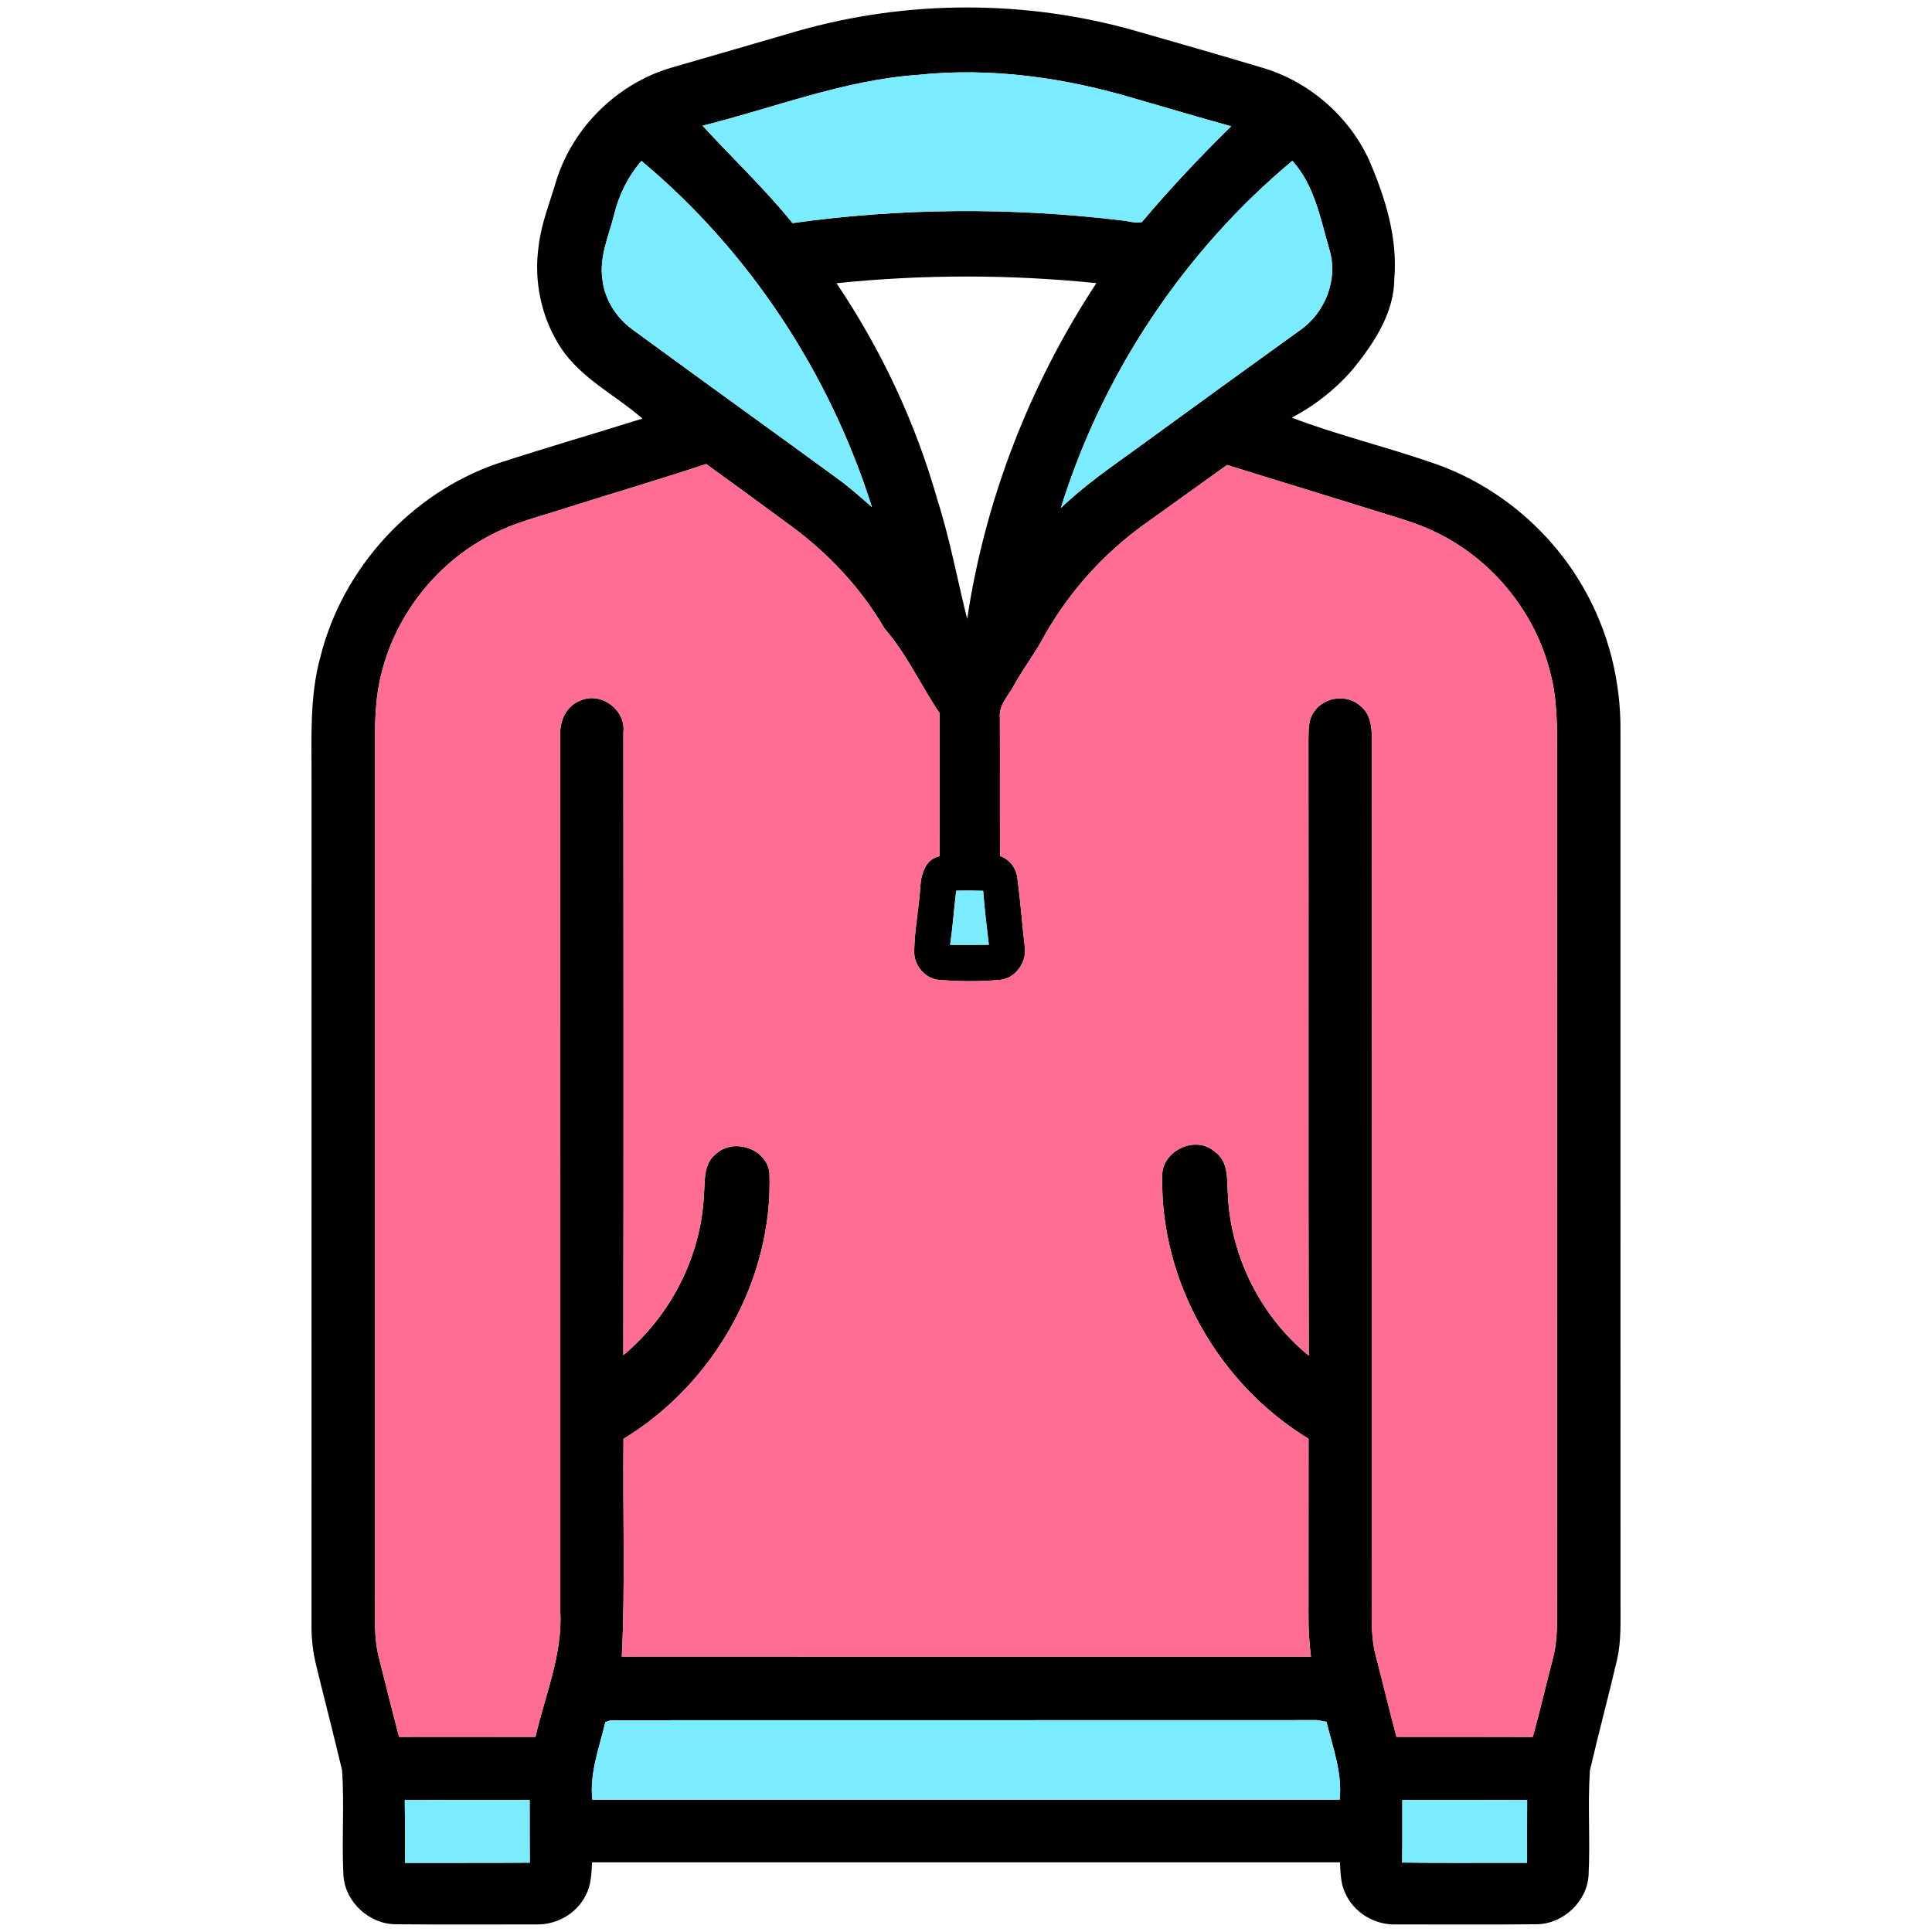 <?xml version="1.0" encoding="UTF-8"?>
<svg xmlns="http://www.w3.org/2000/svg" width="512pt" height="512pt" viewBox="0 0 512 512" version="1.1">
  <g id="#000000ff">
    <path fill="#000000" opacity="1.00" d=" M 211.16 8.28 C 240.36 -0.10 271.91 -0.13 301.12 8.23 C 312.43 11.45 323.72 14.72 334.98 18.08 C 347.08 21.78 357.42 30.78 362.75 42.26 C 367.06 52.20 370.43 62.91 369.51 73.89 C 369.43 82.95 364.16 90.87 358.67 97.67 C 354.11 103.00 348.54 107.44 342.32 110.68 C 354.28 115.23 366.80 118.26 378.91 122.42 C 395.91 127.99 410.63 140.07 419.52 155.58 C 426.26 167.17 429.60 180.60 429.44 193.98 C 429.45 270.97 429.44 347.96 429.45 424.95 C 429.44 429.92 429.65 434.97 428.54 439.85 C 426.24 449.66 423.61 459.40 421.34 469.21 C 420.72 478.48 421.47 487.81 420.98 497.09 C 420.50 504.11 414.07 509.98 407.05 509.95 C 394.69 510.07 382.32 509.98 369.96 509.99 C 364.30 510.20 358.70 506.82 356.46 501.60 C 355.25 499.09 355.27 496.25 355.10 493.54 C 289.03 493.53 222.97 493.53 156.90 493.54 C 156.74 496.51 156.68 499.63 155.20 502.31 C 152.80 507.16 147.44 510.16 142.06 509.99 C 129.71 509.99 117.36 510.06 105.01 509.95 C 97.97 510.01 91.50 504.13 91.02 497.10 C 90.53 487.81 91.28 478.47 90.66 469.19 C 88.45 459.76 85.98 450.38 83.70 440.96 C 82.93 437.71 82.54 434.39 82.55 431.05 C 82.56 356.37 82.56 281.69 82.56 207.01 C 82.62 195.96 81.94 184.70 84.95 173.93 C 90.83 150.54 108.97 130.69 131.80 122.84 C 144.55 118.68 157.45 114.95 170.25 110.93 C 163.13 104.71 154.16 100.39 148.75 92.36 C 143.49 84.44 141.37 74.51 142.76 65.11 C 143.47 59.08 145.80 53.44 147.49 47.66 C 151.98 33.50 163.83 22.00 178.09 17.88 C 189.12 14.69 200.14 11.51 211.16 8.28 M 186.19 33.31 C 194.10 41.95 202.66 49.99 210.02 59.12 C 238.86 55.09 268.23 54.91 297.14 58.40 C 298.94 58.53 300.79 59.24 302.60 58.86 C 310.05 50.01 318.01 41.57 326.28 33.46 C 317.85 31.16 309.50 28.61 301.09 26.23 C 282.41 20.59 262.65 17.77 243.16 19.85 C 223.53 21.23 205.12 28.61 186.19 33.31 M 162.73 56.94 C 161.34 62.49 158.79 68.03 159.63 73.88 C 160.15 79.26 163.29 84.18 167.62 87.33 C 185.71 100.59 203.93 113.67 222.05 126.90 C 225.21 129.20 228.13 131.82 231.07 134.39 C 219.85 98.89 198.60 66.53 169.99 42.65 C 166.44 46.74 163.99 51.68 162.73 56.94 M 281.13 134.64 C 287.37 128.63 294.53 123.72 301.53 118.65 C 315.83 108.21 330.18 97.84 344.55 87.49 C 351.24 82.87 354.71 73.88 352.27 66.04 C 349.92 57.92 348.37 49.10 342.48 42.62 C 313.78 66.56 292.21 98.94 281.13 134.64 M 221.68 75.06 C 233.53 92.63 242.64 112.05 248.42 132.45 C 251.73 142.80 253.68 153.51 256.31 164.03 C 261.06 132.34 272.95 101.78 290.56 75.03 C 267.68 72.70 244.56 72.69 221.68 75.06 M 149.06 134.92 C 142.83 136.95 136.38 138.50 130.54 141.55 C 116.11 148.79 105.11 162.48 101.18 178.14 C 99.26 185.27 99.34 192.71 99.37 200.03 C 99.37 274.36 99.36 348.70 99.37 423.03 C 99.40 428.49 99.05 434.04 100.43 439.38 C 102.23 446.35 103.91 453.34 105.76 460.29 C 117.81 460.28 129.86 460.27 141.90 460.30 C 144.44 449.25 149.13 438.44 148.48 426.91 C 148.46 349.57 148.48 272.24 148.47 194.90 C 148.25 191.14 150.04 187.05 153.76 185.69 C 159.17 183.14 165.93 188.13 165.20 194.05 C 165.23 249.08 165.28 304.12 165.18 359.15 C 177.64 348.74 185.72 333.16 186.53 316.90 C 186.88 313.07 186.30 308.36 189.80 305.74 C 194.47 301.49 203.24 304.42 203.91 310.85 C 204.94 339.02 189.25 366.77 165.23 381.30 C 165.01 400.53 165.73 419.79 164.79 439.00 C 225.66 439.00 286.53 438.99 347.41 439.01 C 346.96 435.36 346.73 431.69 346.76 428.02 C 346.78 412.44 346.76 396.86 346.78 381.28 C 323.07 366.91 307.53 339.74 308.00 311.94 C 307.61 305.14 316.70 300.64 321.85 305.16 C 325.76 307.78 325.11 312.81 325.42 316.89 C 326.23 333.17 334.20 348.95 346.84 359.26 C 346.67 304.87 346.83 250.47 346.75 196.07 C 346.82 193.47 346.63 190.57 348.39 188.42 C 351.15 184.53 357.25 183.90 360.69 187.23 C 363.55 189.59 363.61 193.59 363.55 196.99 C 363.50 272.97 363.55 348.96 363.52 424.94 C 363.51 429.60 363.38 434.36 364.62 438.90 C 366.48 446.02 368.17 453.18 370.08 460.28 C 382.12 460.30 394.16 460.25 406.21 460.31 C 408.12 453.38 409.74 446.38 411.56 439.44 C 412.94 434.06 412.61 428.48 412.63 422.99 C 412.64 348.66 412.63 274.34 412.64 200.02 C 412.66 192.70 412.73 185.26 410.81 178.15 C 406.88 162.46 395.87 148.77 381.43 141.50 C 376.07 138.72 370.20 137.18 364.48 135.37 C 351.38 131.32 338.29 127.27 325.19 123.22 C 317.78 128.51 310.38 133.82 302.99 139.14 C 292.45 146.77 283.55 156.66 277.07 167.94 C 274.61 172.71 271.29 176.94 268.70 181.64 C 267.31 184.33 264.70 186.73 264.98 189.99 C 265.04 202.28 264.94 214.58 265.04 226.87 C 267.65 227.73 269.43 230.23 269.64 232.93 C 270.46 238.93 270.86 244.98 271.59 250.99 C 272.13 254.93 269.21 259.18 265.18 259.66 C 259.75 260.15 254.27 260.14 248.83 259.68 C 245.10 259.38 242.13 255.72 242.27 252.03 C 242.37 246.34 243.52 240.74 243.89 235.07 C 244.05 231.78 245.25 227.63 248.97 226.92 C 249.03 214.26 248.99 201.61 249.00 188.95 C 243.97 181.60 240.31 173.30 234.42 166.58 C 228.18 155.88 219.55 146.63 209.56 139.34 C 202.11 133.85 194.65 128.38 187.15 122.97 C 174.52 127.15 161.74 130.90 149.06 134.92 M 253.40 236.04 C 252.82 240.82 252.49 245.63 251.80 250.39 C 255.22 250.40 258.63 250.40 262.05 250.37 C 261.49 245.61 260.90 240.86 260.55 236.08 C 258.16 236.00 255.78 235.99 253.40 236.04 M 160.43 456.36 C 158.83 463.13 156.21 469.84 156.97 476.93 C 222.99 476.93 289.01 476.93 355.03 476.93 C 355.77 469.82 353.18 463.07 351.53 456.28 C 350.90 456.17 349.64 455.96 349.01 455.85 C 286.62 455.90 224.24 455.84 161.86 455.88 C 161.50 456.00 160.79 456.24 160.43 456.36 M 107.27 477.05 C 107.35 482.59 107.30 488.13 107.31 493.67 C 118.34 493.64 129.37 493.72 140.40 493.62 C 140.35 488.08 140.39 482.54 140.37 477.00 C 129.34 477.03 118.31 476.94 107.27 477.05 M 371.63 477.00 C 371.60 482.53 371.67 488.06 371.58 493.59 C 382.61 493.76 393.65 493.62 404.69 493.67 C 404.70 488.12 404.67 482.57 404.71 477.02 C 393.68 476.97 382.65 477.01 371.63 477.00 Z"></path>
  </g>
  <g id="#7bebffff">
    <path fill="#7bebff" opacity="1.00" d=" M 186.19 33.31 C 205.12 28.61 223.53 21.23 243.16 19.85 C 262.65 17.77 282.41 20.59 301.09 26.23 C 309.50 28.61 317.85 31.16 326.28 33.46 C 318.01 41.57 310.05 50.01 302.60 58.86 C 300.79 59.24 298.94 58.53 297.14 58.40 C 268.23 54.91 238.86 55.09 210.02 59.12 C 202.66 49.99 194.10 41.95 186.19 33.31 Z"></path>
    <path fill="#7bebff" opacity="1.00" d=" M 162.73 56.94 C 163.99 51.68 166.44 46.74 169.99 42.65 C 198.60 66.53 219.85 98.89 231.07 134.39 C 228.13 131.82 225.21 129.20 222.05 126.90 C 203.93 113.67 185.71 100.59 167.62 87.33 C 163.29 84.18 160.15 79.26 159.63 73.88 C 158.79 68.03 161.34 62.49 162.73 56.94 Z"></path>
    <path fill="#7bebff" opacity="1.00" d=" M 281.13 134.64 C 292.21 98.94 313.78 66.56 342.48 42.62 C 348.37 49.10 349.92 57.92 352.27 66.04 C 354.71 73.88 351.24 82.87 344.55 87.49 C 330.18 97.84 315.83 108.21 301.53 118.65 C 294.53 123.72 287.37 128.63 281.13 134.64 Z"></path>
    <path fill="#7bebff" opacity="1.00" d=" M 253.40 236.04 C 255.78 235.99 258.16 236.00 260.55 236.08 C 260.90 240.86 261.49 245.61 262.05 250.37 C 258.63 250.40 255.22 250.40 251.80 250.39 C 252.49 245.63 252.82 240.82 253.40 236.04 Z"></path>
    <path fill="#7bebff" opacity="1.00" d=" M 160.43 456.36 C 160.79 456.24 161.50 456.00 161.86 455.88 C 224.24 455.84 286.62 455.90 349.01 455.85 C 349.64 455.96 350.90 456.17 351.53 456.28 C 353.18 463.07 355.77 469.82 355.03 476.93 C 289.01 476.93 222.99 476.93 156.97 476.93 C 156.21 469.84 158.83 463.13 160.43 456.36 Z"></path>
    <path fill="#7bebff" opacity="1.00" d=" M 107.27 477.05 C 118.31 476.94 129.34 477.03 140.37 477.00 C 140.39 482.54 140.35 488.08 140.40 493.62 C 129.37 493.72 118.34 493.64 107.31 493.67 C 107.30 488.13 107.35 482.59 107.27 477.05 Z"></path>
    <path fill="#7bebff" opacity="1.00" d=" M 371.63 477.00 C 382.65 477.01 393.68 476.97 404.71 477.02 C 404.67 482.57 404.70 488.12 404.69 493.67 C 393.65 493.62 382.61 493.76 371.58 493.59 C 371.67 488.06 371.60 482.53 371.63 477.00 Z"></path>
  </g>
  <g id="#ff6d95ff">
    <path fill="#ff6d95" opacity="1.00" d=" M 149.06 134.92 C 161.74 130.90 174.52 127.15 187.15 122.97 C 194.65 128.38 202.11 133.85 209.56 139.34 C 219.55 146.63 228.18 155.88 234.42 166.58 C 240.31 173.30 243.97 181.60 249.00 188.95 C 248.99 201.61 249.03 214.26 248.97 226.92 C 245.25 227.63 244.05 231.78 243.89 235.07 C 243.52 240.74 242.37 246.34 242.27 252.03 C 242.13 255.72 245.10 259.38 248.83 259.68 C 254.27 260.14 259.75 260.15 265.18 259.66 C 269.21 259.18 272.13 254.93 271.59 250.99 C 270.86 244.98 270.46 238.93 269.64 232.93 C 269.43 230.23 267.65 227.73 265.04 226.87 C 264.94 214.58 265.04 202.28 264.98 189.99 C 264.70 186.73 267.31 184.33 268.70 181.64 C 271.29 176.94 274.61 172.71 277.07 167.94 C 283.55 156.66 292.45 146.77 302.99 139.14 C 310.38 133.82 317.78 128.51 325.19 123.22 C 338.29 127.27 351.38 131.32 364.48 135.37 C 370.20 137.18 376.07 138.72 381.43 141.50 C 395.87 148.77 406.88 162.46 410.81 178.15 C 412.73 185.26 412.66 192.70 412.64 200.02 C 412.63 274.34 412.64 348.66 412.63 422.99 C 412.61 428.48 412.94 434.06 411.56 439.44 C 409.74 446.38 408.12 453.38 406.21 460.31 C 394.16 460.25 382.12 460.30 370.08 460.28 C 368.17 453.18 366.48 446.02 364.62 438.90 C 363.38 434.36 363.51 429.60 363.52 424.94 C 363.55 348.96 363.50 272.97 363.55 196.99 C 363.61 193.59 363.55 189.59 360.69 187.23 C 357.25 183.90 351.15 184.53 348.39 188.42 C 346.63 190.57 346.82 193.47 346.75 196.07 C 346.83 250.47 346.67 304.87 346.84 359.26 C 334.20 348.95 326.23 333.17 325.42 316.89 C 325.11 312.81 325.76 307.78 321.85 305.16 C 316.70 300.64 307.61 305.14 308.00 311.94 C 307.53 339.74 323.07 366.91 346.78 381.28 C 346.76 396.86 346.78 412.44 346.76 428.02 C 346.73 431.69 346.96 435.36 347.41 439.01 C 286.53 438.99 225.66 439.00 164.79 439.00 C 165.73 419.79 165.01 400.53 165.23 381.30 C 189.25 366.77 204.94 339.02 203.91 310.85 C 203.24 304.42 194.47 301.49 189.80 305.74 C 186.30 308.36 186.88 313.07 186.53 316.90 C 185.72 333.16 177.64 348.74 165.18 359.15 C 165.28 304.12 165.23 249.08 165.20 194.05 C 165.93 188.13 159.17 183.14 153.76 185.69 C 150.04 187.05 148.25 191.14 148.47 194.90 C 148.48 272.24 148.46 349.57 148.48 426.91 C 149.13 438.44 144.44 449.25 141.90 460.30 C 129.86 460.27 117.81 460.28 105.76 460.29 C 103.91 453.34 102.23 446.35 100.43 439.38 C 99.05 434.04 99.40 428.49 99.37 423.03 C 99.36 348.70 99.37 274.36 99.37 200.03 C 99.34 192.71 99.26 185.27 101.18 178.14 C 105.11 162.48 116.11 148.79 130.54 141.55 C 136.38 138.50 142.83 136.95 149.06 134.92 Z"></path>
  </g>
</svg>
